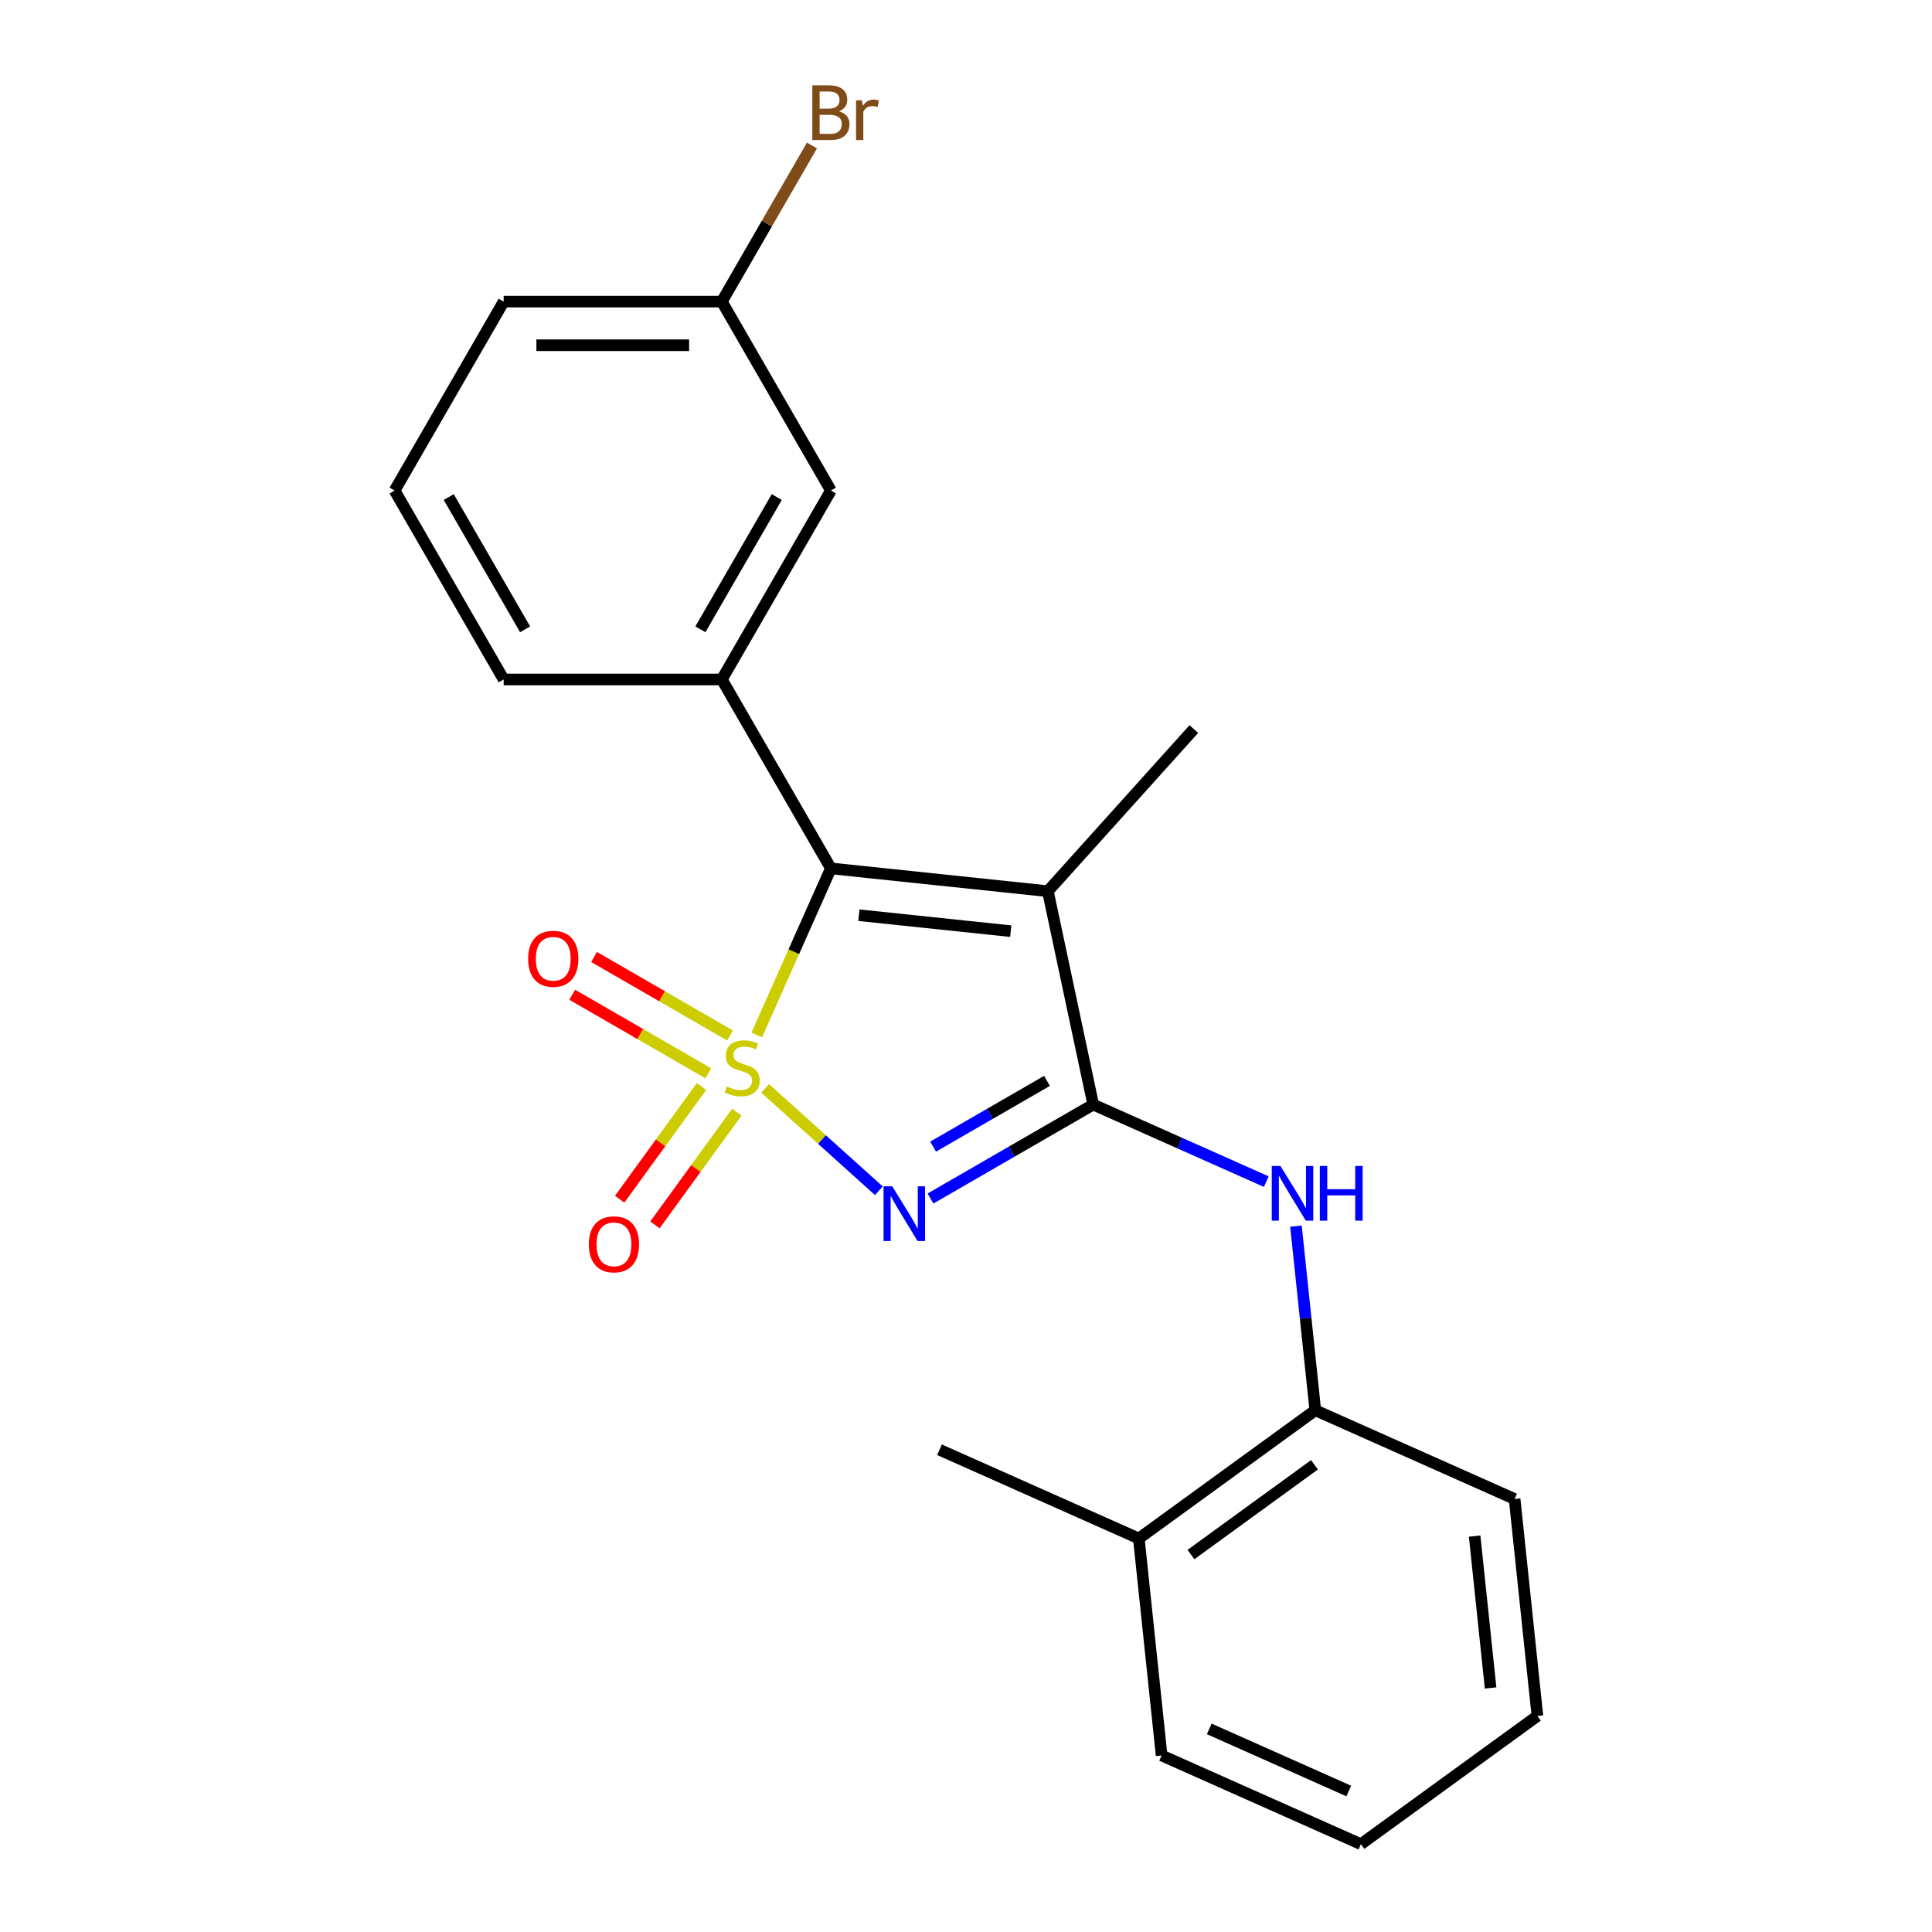 <?xml version='1.0' encoding='iso-8859-1'?>
<svg version='1.1' baseProfile='full'
              xmlns='http://www.w3.org/2000/svg'
                      xmlns:rdkit='http://www.rdkit.org/xml'
                      xmlns:xlink='http://www.w3.org/1999/xlink'
                  xml:space='preserve'
width='1000px' height='1000px' viewBox='0 0 1000 1000'>
<!-- END OF HEADER -->
<rect style='opacity:1.0;fill:#FFFFFF;stroke:none' width='1000' height='1000' x='0' y='0'> </rect>
<path class='bond-0' d='M 396.048,563.347 L 425.472,589.84' style='fill:none;fill-rule:evenodd;stroke:#CCCC00;stroke-width:6px;stroke-linecap:butt;stroke-linejoin:miter;stroke-opacity:1' />
<path class='bond-0' d='M 425.472,589.84 L 454.896,616.333' style='fill:none;fill-rule:evenodd;stroke:#0000FF;stroke-width:6px;stroke-linecap:butt;stroke-linejoin:miter;stroke-opacity:1' />
<path class='bond-2' d='M 391.689,535.687 L 410.881,492.581' style='fill:none;fill-rule:evenodd;stroke:#CCCC00;stroke-width:6px;stroke-linecap:butt;stroke-linejoin:miter;stroke-opacity:1' />
<path class='bond-2' d='M 410.881,492.581 L 430.072,449.476' style='fill:none;fill-rule:evenodd;stroke:#000000;stroke-width:6px;stroke-linecap:butt;stroke-linejoin:miter;stroke-opacity:1' />
<path class='bond-6' d='M 363.107,562.376 L 341.917,591.541' style='fill:none;fill-rule:evenodd;stroke:#CCCC00;stroke-width:6px;stroke-linecap:butt;stroke-linejoin:miter;stroke-opacity:1' />
<path class='bond-6' d='M 341.917,591.541 L 320.727,620.707' style='fill:none;fill-rule:evenodd;stroke:#FF0000;stroke-width:6px;stroke-linecap:butt;stroke-linejoin:miter;stroke-opacity:1' />
<path class='bond-6' d='M 381.378,575.65 L 360.188,604.815' style='fill:none;fill-rule:evenodd;stroke:#CCCC00;stroke-width:6px;stroke-linecap:butt;stroke-linejoin:miter;stroke-opacity:1' />
<path class='bond-6' d='M 360.188,604.815 L 338.998,633.981' style='fill:none;fill-rule:evenodd;stroke:#FF0000;stroke-width:6px;stroke-linecap:butt;stroke-linejoin:miter;stroke-opacity:1' />
<path class='bond-7' d='M 377.888,535.979 L 342.685,515.654' style='fill:none;fill-rule:evenodd;stroke:#CCCC00;stroke-width:6px;stroke-linecap:butt;stroke-linejoin:miter;stroke-opacity:1' />
<path class='bond-7' d='M 342.685,515.654 L 307.483,495.33' style='fill:none;fill-rule:evenodd;stroke:#FF0000;stroke-width:6px;stroke-linecap:butt;stroke-linejoin:miter;stroke-opacity:1' />
<path class='bond-7' d='M 366.597,555.536 L 331.394,535.212' style='fill:none;fill-rule:evenodd;stroke:#CCCC00;stroke-width:6px;stroke-linecap:butt;stroke-linejoin:miter;stroke-opacity:1' />
<path class='bond-7' d='M 331.394,535.212 L 296.191,514.888' style='fill:none;fill-rule:evenodd;stroke:#FF0000;stroke-width:6px;stroke-linecap:butt;stroke-linejoin:miter;stroke-opacity:1' />
<path class='bond-1' d='M 481.621,620.354 L 523.733,596.041' style='fill:none;fill-rule:evenodd;stroke:#0000FF;stroke-width:6px;stroke-linecap:butt;stroke-linejoin:miter;stroke-opacity:1' />
<path class='bond-1' d='M 523.733,596.041 L 565.846,571.727' style='fill:none;fill-rule:evenodd;stroke:#000000;stroke-width:6px;stroke-linecap:butt;stroke-linejoin:miter;stroke-opacity:1' />
<path class='bond-1' d='M 482.963,593.503 L 512.442,576.483' style='fill:none;fill-rule:evenodd;stroke:#0000FF;stroke-width:6px;stroke-linecap:butt;stroke-linejoin:miter;stroke-opacity:1' />
<path class='bond-1' d='M 512.442,576.483 L 541.921,559.464' style='fill:none;fill-rule:evenodd;stroke:#000000;stroke-width:6px;stroke-linecap:butt;stroke-linejoin:miter;stroke-opacity:1' />
<path class='bond-4' d='M 565.846,571.727 L 610.641,591.671' style='fill:none;fill-rule:evenodd;stroke:#000000;stroke-width:6px;stroke-linecap:butt;stroke-linejoin:miter;stroke-opacity:1' />
<path class='bond-4' d='M 610.641,591.671 L 655.437,611.616' style='fill:none;fill-rule:evenodd;stroke:#0000FF;stroke-width:6px;stroke-linecap:butt;stroke-linejoin:miter;stroke-opacity:1' />
<path class='bond-22' d='M 565.846,571.727 L 542.369,461.279' style='fill:none;fill-rule:evenodd;stroke:#000000;stroke-width:6px;stroke-linecap:butt;stroke-linejoin:miter;stroke-opacity:1' />
<path class='bond-3' d='M 430.072,449.476 L 542.369,461.279' style='fill:none;fill-rule:evenodd;stroke:#000000;stroke-width:6px;stroke-linecap:butt;stroke-linejoin:miter;stroke-opacity:1' />
<path class='bond-3' d='M 444.556,473.706 L 523.164,481.968' style='fill:none;fill-rule:evenodd;stroke:#000000;stroke-width:6px;stroke-linecap:butt;stroke-linejoin:miter;stroke-opacity:1' />
<path class='bond-5' d='M 430.072,449.476 L 373.615,351.688' style='fill:none;fill-rule:evenodd;stroke:#000000;stroke-width:6px;stroke-linecap:butt;stroke-linejoin:miter;stroke-opacity:1' />
<path class='bond-11' d='M 542.369,461.279 L 617.925,377.366' style='fill:none;fill-rule:evenodd;stroke:#000000;stroke-width:6px;stroke-linecap:butt;stroke-linejoin:miter;stroke-opacity:1' />
<path class='bond-8' d='M 670.785,634.637 L 675.794,682.294' style='fill:none;fill-rule:evenodd;stroke:#0000FF;stroke-width:6px;stroke-linecap:butt;stroke-linejoin:miter;stroke-opacity:1' />
<path class='bond-8' d='M 675.794,682.294 L 680.802,729.951' style='fill:none;fill-rule:evenodd;stroke:#000000;stroke-width:6px;stroke-linecap:butt;stroke-linejoin:miter;stroke-opacity:1' />
<path class='bond-9' d='M 373.615,351.688 L 430.072,253.9' style='fill:none;fill-rule:evenodd;stroke:#000000;stroke-width:6px;stroke-linecap:butt;stroke-linejoin:miter;stroke-opacity:1' />
<path class='bond-9' d='M 362.526,325.729 L 402.046,257.277' style='fill:none;fill-rule:evenodd;stroke:#000000;stroke-width:6px;stroke-linecap:butt;stroke-linejoin:miter;stroke-opacity:1' />
<path class='bond-14' d='M 373.615,351.688 L 260.699,351.688' style='fill:none;fill-rule:evenodd;stroke:#000000;stroke-width:6px;stroke-linecap:butt;stroke-linejoin:miter;stroke-opacity:1' />
<path class='bond-10' d='M 680.802,729.951 L 589.452,796.321' style='fill:none;fill-rule:evenodd;stroke:#000000;stroke-width:6px;stroke-linecap:butt;stroke-linejoin:miter;stroke-opacity:1' />
<path class='bond-10' d='M 680.374,758.177 L 616.428,804.636' style='fill:none;fill-rule:evenodd;stroke:#000000;stroke-width:6px;stroke-linecap:butt;stroke-linejoin:miter;stroke-opacity:1' />
<path class='bond-16' d='M 680.802,729.951 L 783.956,775.878' style='fill:none;fill-rule:evenodd;stroke:#000000;stroke-width:6px;stroke-linecap:butt;stroke-linejoin:miter;stroke-opacity:1' />
<path class='bond-12' d='M 430.072,253.9 L 373.615,156.113' style='fill:none;fill-rule:evenodd;stroke:#000000;stroke-width:6px;stroke-linecap:butt;stroke-linejoin:miter;stroke-opacity:1' />
<path class='bond-17' d='M 589.452,796.321 L 486.298,750.394' style='fill:none;fill-rule:evenodd;stroke:#000000;stroke-width:6px;stroke-linecap:butt;stroke-linejoin:miter;stroke-opacity:1' />
<path class='bond-18' d='M 589.452,796.321 L 601.255,908.619' style='fill:none;fill-rule:evenodd;stroke:#000000;stroke-width:6px;stroke-linecap:butt;stroke-linejoin:miter;stroke-opacity:1' />
<path class='bond-13' d='M 373.615,156.113 L 396.941,115.71' style='fill:none;fill-rule:evenodd;stroke:#000000;stroke-width:6px;stroke-linecap:butt;stroke-linejoin:miter;stroke-opacity:1' />
<path class='bond-13' d='M 396.941,115.71 L 420.267,75.308' style='fill:none;fill-rule:evenodd;stroke:#7F4C19;stroke-width:6px;stroke-linecap:butt;stroke-linejoin:miter;stroke-opacity:1' />
<path class='bond-23' d='M 373.615,156.113 L 260.699,156.113' style='fill:none;fill-rule:evenodd;stroke:#000000;stroke-width:6px;stroke-linecap:butt;stroke-linejoin:miter;stroke-opacity:1' />
<path class='bond-23' d='M 356.677,178.696 L 277.636,178.696' style='fill:none;fill-rule:evenodd;stroke:#000000;stroke-width:6px;stroke-linecap:butt;stroke-linejoin:miter;stroke-opacity:1' />
<path class='bond-15' d='M 260.699,351.688 L 204.241,253.9' style='fill:none;fill-rule:evenodd;stroke:#000000;stroke-width:6px;stroke-linecap:butt;stroke-linejoin:miter;stroke-opacity:1' />
<path class='bond-15' d='M 271.788,325.729 L 232.267,257.277' style='fill:none;fill-rule:evenodd;stroke:#000000;stroke-width:6px;stroke-linecap:butt;stroke-linejoin:miter;stroke-opacity:1' />
<path class='bond-19' d='M 204.241,253.9 L 260.699,156.113' style='fill:none;fill-rule:evenodd;stroke:#000000;stroke-width:6px;stroke-linecap:butt;stroke-linejoin:miter;stroke-opacity:1' />
<path class='bond-20' d='M 783.956,775.878 L 795.759,888.175' style='fill:none;fill-rule:evenodd;stroke:#000000;stroke-width:6px;stroke-linecap:butt;stroke-linejoin:miter;stroke-opacity:1' />
<path class='bond-20' d='M 763.267,795.083 L 771.529,873.691' style='fill:none;fill-rule:evenodd;stroke:#000000;stroke-width:6px;stroke-linecap:butt;stroke-linejoin:miter;stroke-opacity:1' />
<path class='bond-24' d='M 601.255,908.619 L 704.408,954.545' style='fill:none;fill-rule:evenodd;stroke:#000000;stroke-width:6px;stroke-linecap:butt;stroke-linejoin:miter;stroke-opacity:1' />
<path class='bond-24' d='M 625.913,894.877 L 698.121,927.026' style='fill:none;fill-rule:evenodd;stroke:#000000;stroke-width:6px;stroke-linecap:butt;stroke-linejoin:miter;stroke-opacity:1' />
<path class='bond-21' d='M 795.759,888.175 L 704.408,954.545' style='fill:none;fill-rule:evenodd;stroke:#000000;stroke-width:6px;stroke-linecap:butt;stroke-linejoin:miter;stroke-opacity:1' />
<path  class='atom-0' d='M 376.145 562.35
Q 376.465 562.47, 377.785 563.03
Q 379.105 563.59, 380.545 563.95
Q 382.025 564.27, 383.465 564.27
Q 386.145 564.27, 387.705 562.99
Q 389.265 561.67, 389.265 559.39
Q 389.265 557.83, 388.465 556.87
Q 387.705 555.91, 386.505 555.39
Q 385.305 554.87, 383.305 554.27
Q 380.785 553.51, 379.265 552.79
Q 377.785 552.07, 376.705 550.55
Q 375.665 549.03, 375.665 546.47
Q 375.665 542.91, 378.065 540.71
Q 380.505 538.51, 385.305 538.51
Q 388.585 538.51, 392.305 540.07
L 391.385 543.15
Q 387.985 541.75, 385.425 541.75
Q 382.665 541.75, 381.145 542.91
Q 379.625 544.03, 379.665 545.99
Q 379.665 547.51, 380.425 548.43
Q 381.225 549.35, 382.345 549.87
Q 383.505 550.39, 385.425 550.99
Q 387.985 551.79, 389.505 552.59
Q 391.025 553.39, 392.105 555.03
Q 393.225 556.63, 393.225 559.39
Q 393.225 563.31, 390.585 565.43
Q 387.985 567.51, 383.625 567.51
Q 381.105 567.51, 379.185 566.95
Q 377.305 566.43, 375.065 565.51
L 376.145 562.35
' fill='#CCCC00'/>
<path  class='atom-1' d='M 461.798 614.025
L 471.078 629.025
Q 471.998 630.505, 473.478 633.185
Q 474.958 635.865, 475.038 636.025
L 475.038 614.025
L 478.798 614.025
L 478.798 642.345
L 474.918 642.345
L 464.958 625.945
Q 463.798 624.025, 462.558 621.825
Q 461.358 619.625, 460.998 618.945
L 460.998 642.345
L 457.318 642.345
L 457.318 614.025
L 461.798 614.025
' fill='#0000FF'/>
<path  class='atom-5' d='M 662.74 603.494
L 672.02 618.494
Q 672.94 619.974, 674.42 622.654
Q 675.9 625.334, 675.98 625.494
L 675.98 603.494
L 679.74 603.494
L 679.74 631.814
L 675.86 631.814
L 665.9 615.414
Q 664.74 613.494, 663.5 611.294
Q 662.3 609.094, 661.94 608.414
L 661.94 631.814
L 658.26 631.814
L 658.26 603.494
L 662.74 603.494
' fill='#0000FF'/>
<path  class='atom-5' d='M 683.14 603.494
L 686.98 603.494
L 686.98 615.534
L 701.46 615.534
L 701.46 603.494
L 705.3 603.494
L 705.3 631.814
L 701.46 631.814
L 701.46 618.734
L 686.98 618.734
L 686.98 631.814
L 683.14 631.814
L 683.14 603.494
' fill='#0000FF'/>
<path  class='atom-7' d='M 304.775 644.06
Q 304.775 637.26, 308.135 633.46
Q 311.495 629.66, 317.775 629.66
Q 324.055 629.66, 327.415 633.46
Q 330.775 637.26, 330.775 644.06
Q 330.775 650.94, 327.375 654.86
Q 323.975 658.74, 317.775 658.74
Q 311.535 658.74, 308.135 654.86
Q 304.775 650.98, 304.775 644.06
M 317.775 655.54
Q 322.095 655.54, 324.415 652.66
Q 326.775 649.74, 326.775 644.06
Q 326.775 638.5, 324.415 635.7
Q 322.095 632.86, 317.775 632.86
Q 313.455 632.86, 311.095 635.66
Q 308.775 638.46, 308.775 644.06
Q 308.775 649.78, 311.095 652.66
Q 313.455 655.54, 317.775 655.54
' fill='#FF0000'/>
<path  class='atom-8' d='M 273.358 496.252
Q 273.358 489.452, 276.718 485.652
Q 280.078 481.852, 286.358 481.852
Q 292.638 481.852, 295.998 485.652
Q 299.358 489.452, 299.358 496.252
Q 299.358 503.132, 295.958 507.052
Q 292.558 510.932, 286.358 510.932
Q 280.118 510.932, 276.718 507.052
Q 273.358 503.172, 273.358 496.252
M 286.358 507.732
Q 290.678 507.732, 292.998 504.852
Q 295.358 501.932, 295.358 496.252
Q 295.358 490.692, 292.998 487.892
Q 290.678 485.052, 286.358 485.052
Q 282.038 485.052, 279.678 487.852
Q 277.358 490.652, 277.358 496.252
Q 277.358 501.972, 279.678 504.852
Q 282.038 507.732, 286.358 507.732
' fill='#FF0000'/>
<path  class='atom-14' d='M 434.212 57.605
Q 436.932 58.365, 438.292 60.045
Q 439.692 61.685, 439.692 64.125
Q 439.692 68.045, 437.172 70.285
Q 434.692 72.485, 429.972 72.485
L 420.452 72.485
L 420.452 44.165
L 428.812 44.165
Q 433.652 44.165, 436.092 46.125
Q 438.532 48.085, 438.532 51.685
Q 438.532 55.965, 434.212 57.605
M 424.252 47.365
L 424.252 56.245
L 428.812 56.245
Q 431.612 56.245, 433.052 55.125
Q 434.532 53.965, 434.532 51.685
Q 434.532 47.365, 428.812 47.365
L 424.252 47.365
M 429.972 69.285
Q 432.732 69.285, 434.212 67.965
Q 435.692 66.645, 435.692 64.125
Q 435.692 61.805, 434.052 60.645
Q 432.452 59.445, 429.372 59.445
L 424.252 59.445
L 424.252 69.285
L 429.972 69.285
' fill='#7F4C19'/>
<path  class='atom-14' d='M 446.132 51.925
L 446.572 54.765
Q 448.732 51.565, 452.252 51.565
Q 453.372 51.565, 454.892 51.965
L 454.292 55.325
Q 452.572 54.925, 451.612 54.925
Q 449.932 54.925, 448.812 55.605
Q 447.732 56.245, 446.852 57.805
L 446.852 72.485
L 443.092 72.485
L 443.092 51.925
L 446.132 51.925
' fill='#7F4C19'/>
</svg>
